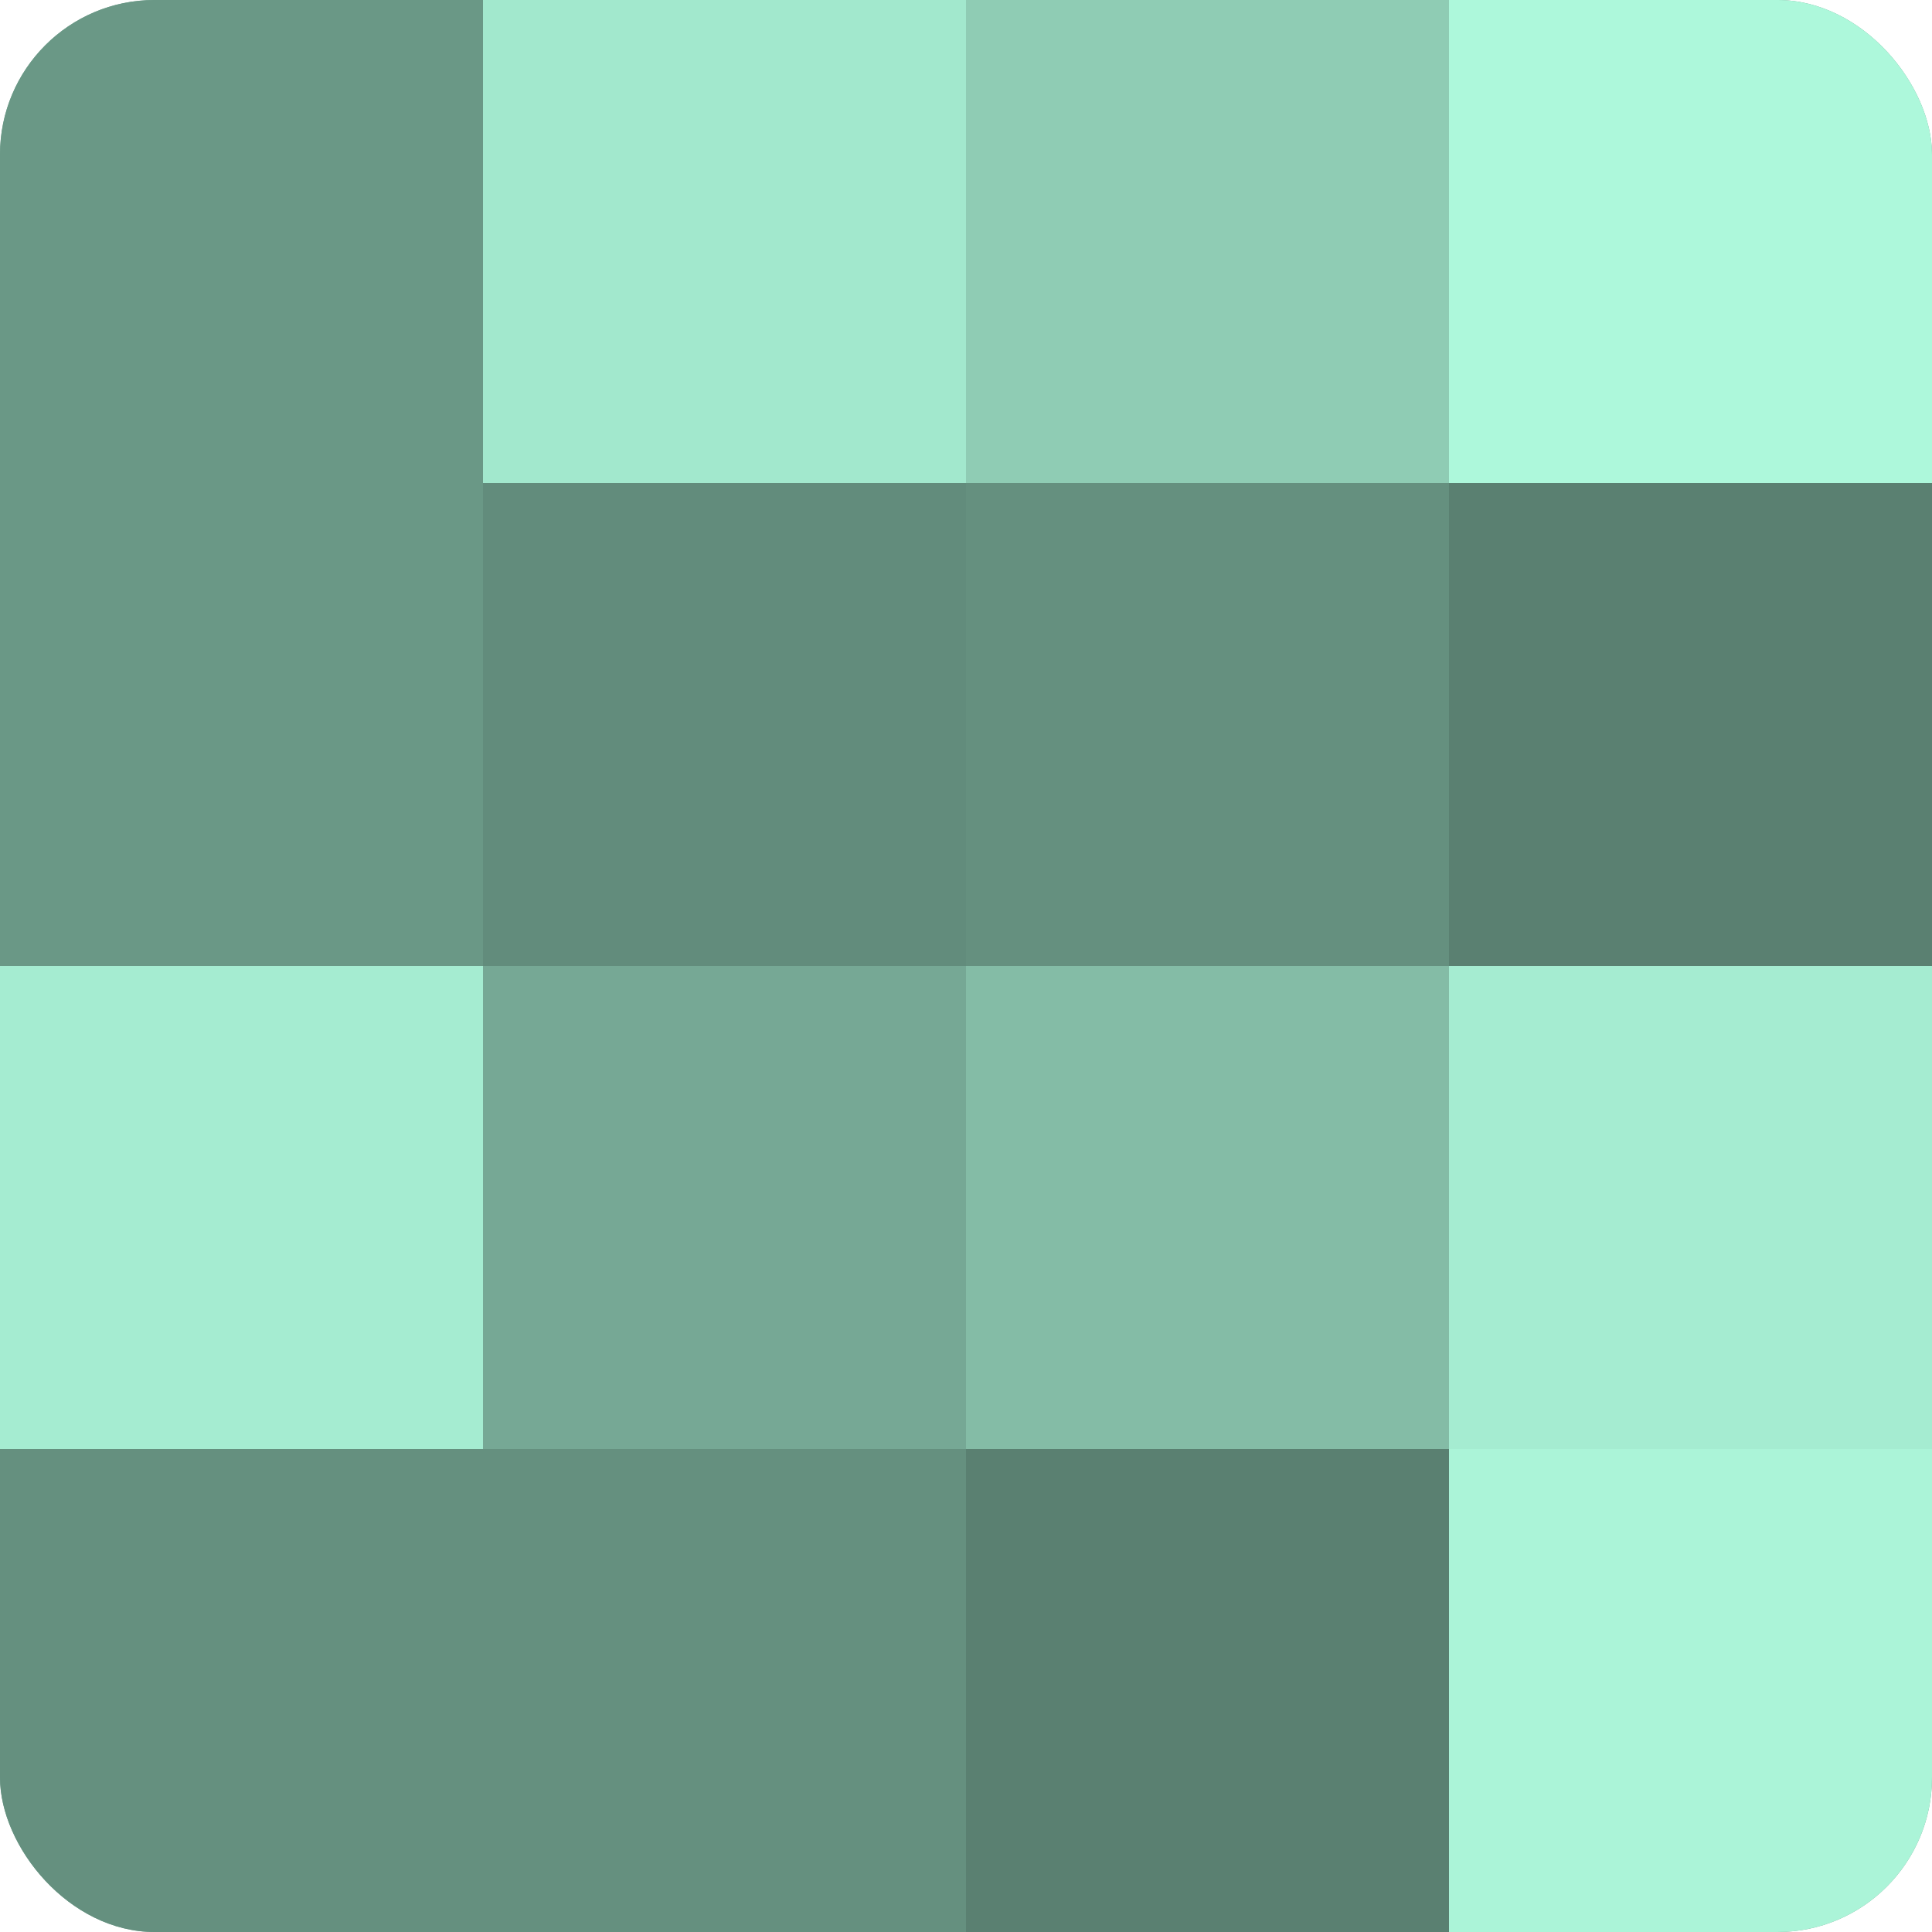 <?xml version="1.0" encoding="UTF-8"?>
<svg xmlns="http://www.w3.org/2000/svg" width="60" height="60" viewBox="0 0 100 100" preserveAspectRatio="xMidYMid meet"><defs><clipPath id="c" width="100" height="100"><rect width="100" height="100" rx="8" ry="8"/></clipPath></defs><g clip-path="url(#c)"><rect width="100" height="100" fill="#70a08e"/><rect width="25" height="25" fill="#6a9886"/><rect y="25" width="25" height="25" fill="#6a9886"/><rect y="50" width="25" height="25" fill="#a5ecd1"/><rect y="75" width="25" height="25" fill="#65907f"/><rect x="25" width="25" height="25" fill="#a2e8cd"/><rect x="25" y="25" width="25" height="25" fill="#628c7c"/><rect x="25" y="50" width="25" height="25" fill="#76a895"/><rect x="25" y="75" width="25" height="25" fill="#65907f"/><rect x="50" width="25" height="25" fill="#8fccb4"/><rect x="50" y="25" width="25" height="25" fill="#65907f"/><rect x="50" y="50" width="25" height="25" fill="#84bca6"/><rect x="50" y="75" width="25" height="25" fill="#5a8071"/><rect x="75" width="25" height="25" fill="#adf8db"/><rect x="75" y="25" width="25" height="25" fill="#5a8071"/><rect x="75" y="50" width="25" height="25" fill="#a5ecd1"/><rect x="75" y="75" width="25" height="25" fill="#abf4d8"/></g></svg>
